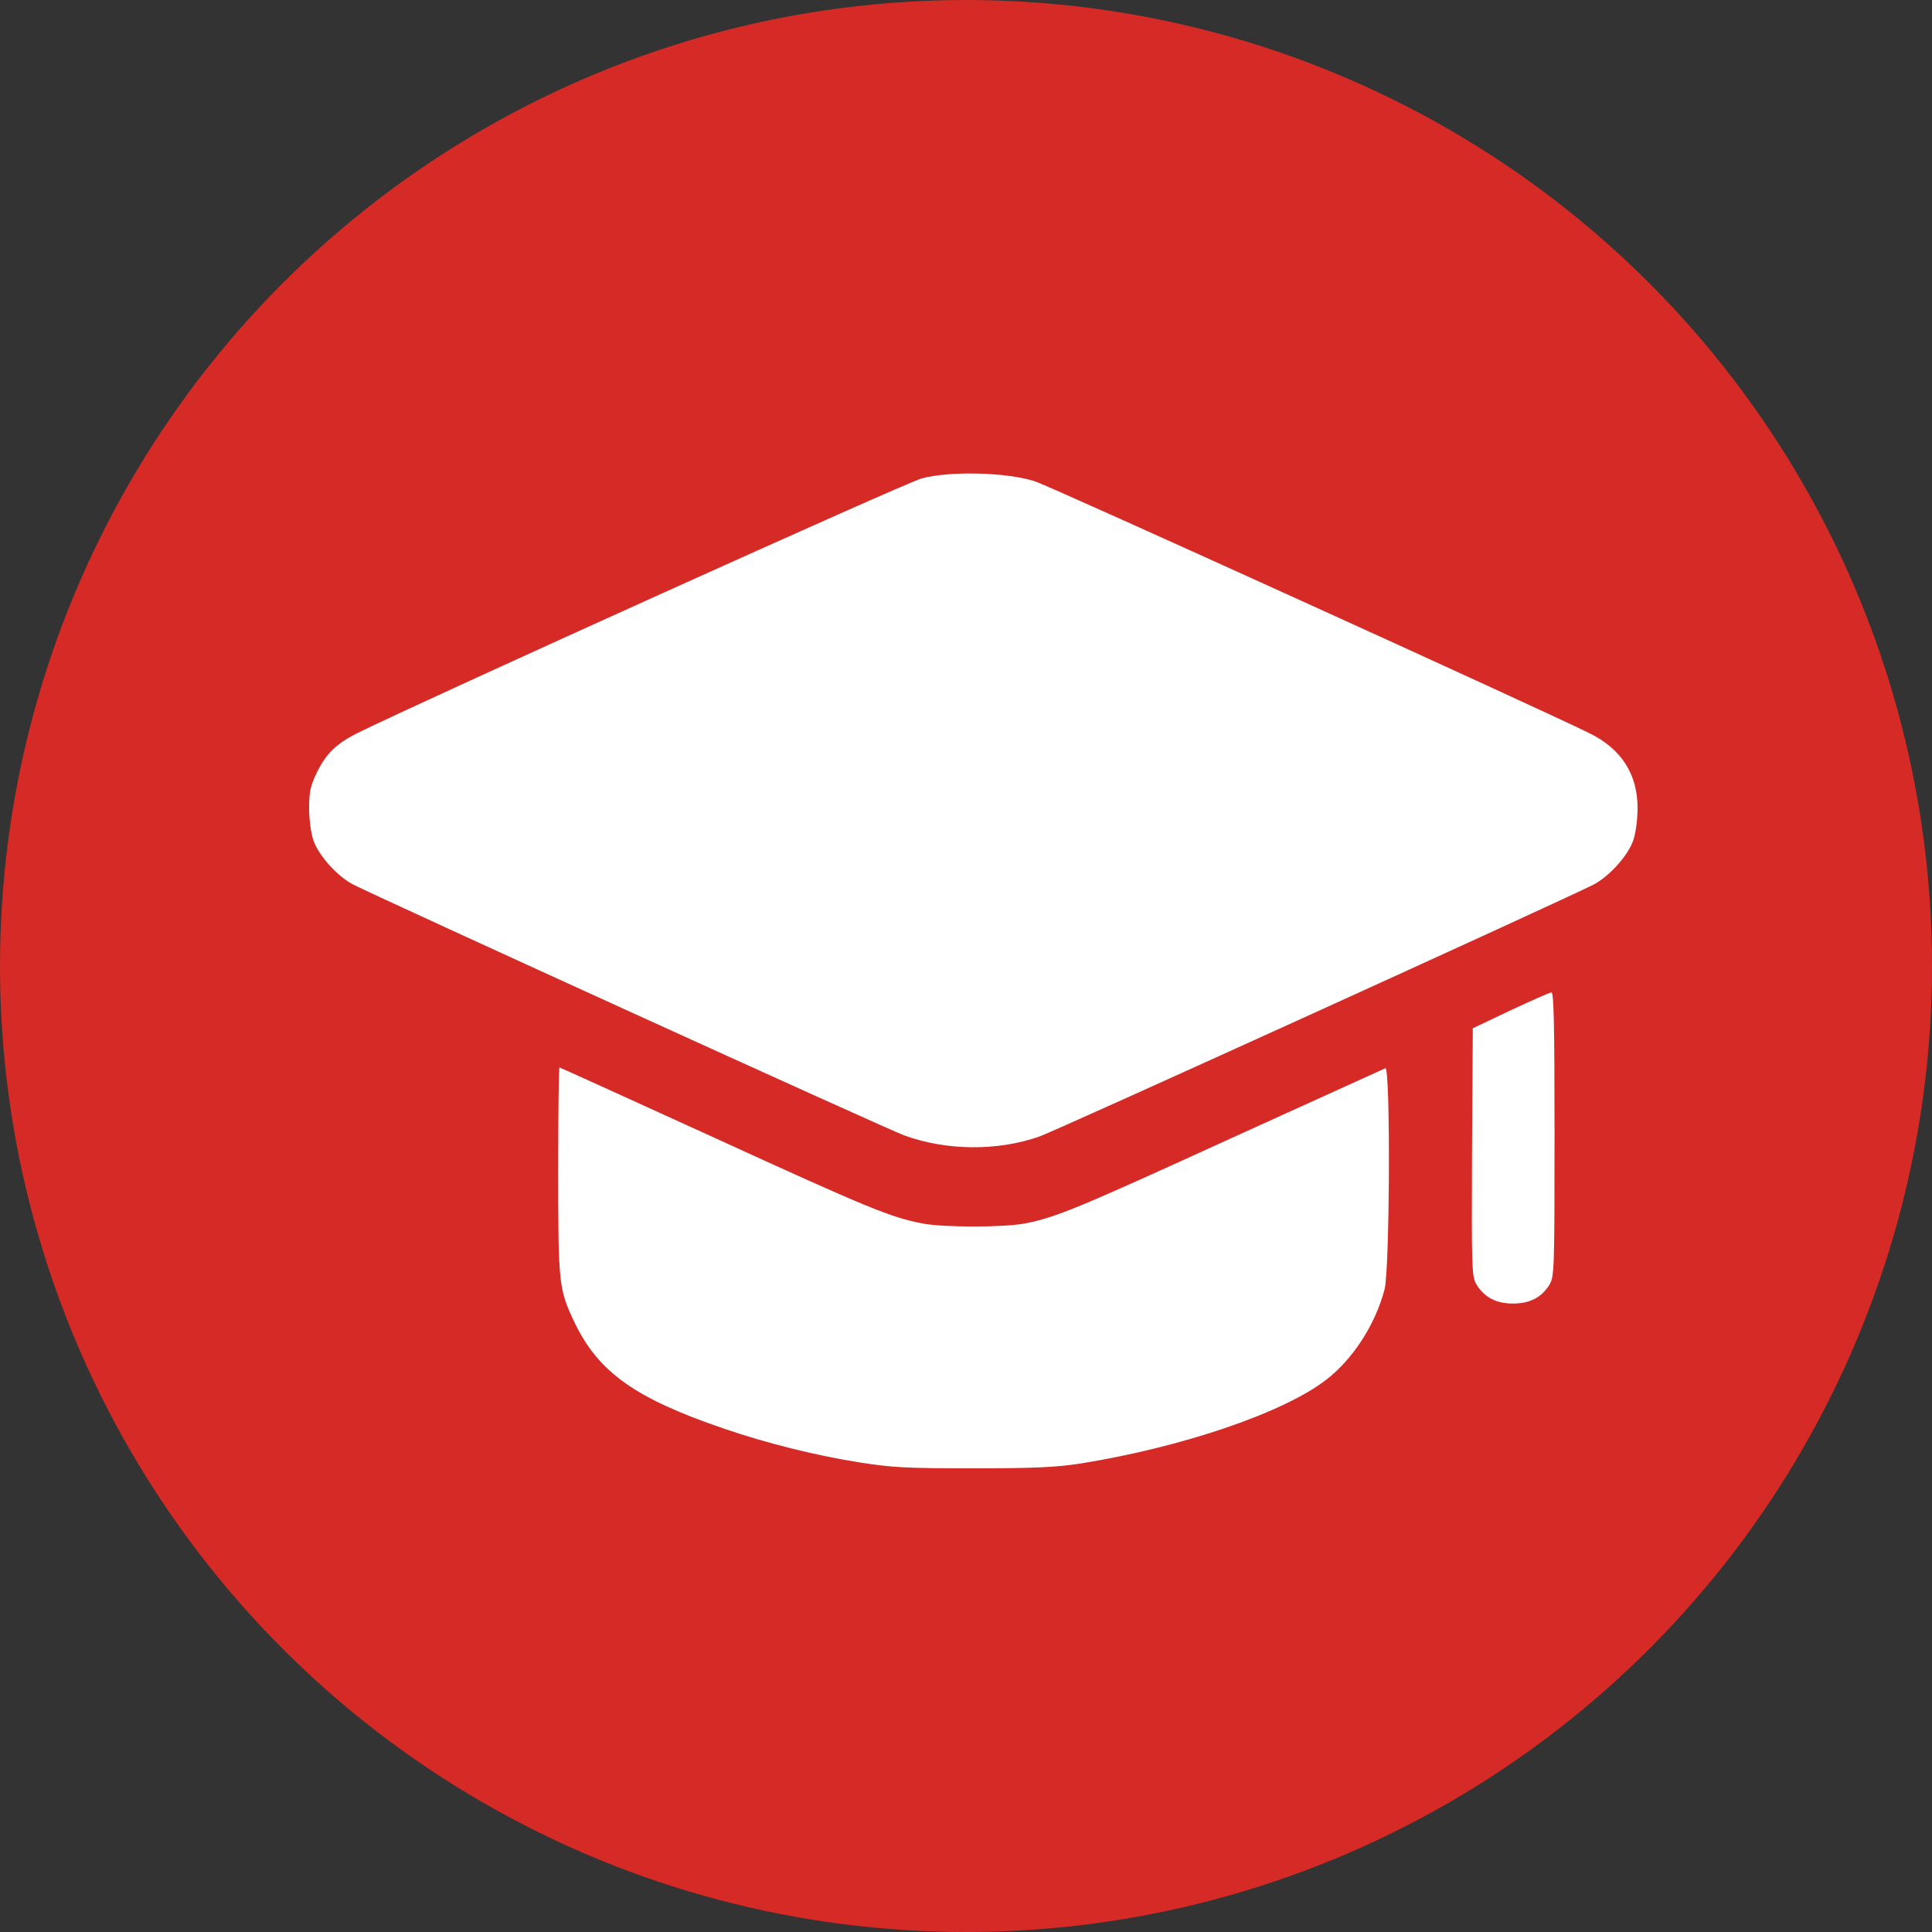 <?xml version="1.0" encoding="UTF-8"?> <svg xmlns="http://www.w3.org/2000/svg" width="50" height="50" viewBox="0 0 50 50" fill="none"><rect x="0" y="0" width="50" height="50" fill="#333333" stroke="none"/> <circle cx="25" cy="25" r="25" fill="#D52A25"></circle> <path d="M23.847 12.383C23.444 12.49 11.277 17.983 9.309 18.943C8.712 19.232 8.436 19.501 8.195 20.004C8.034 20.34 8 20.494 8 20.918C8 21.206 8.047 21.562 8.107 21.737C8.242 22.14 8.732 22.683 9.142 22.892C9.967 23.308 22.941 29.217 23.404 29.385C24.492 29.781 25.815 29.795 26.902 29.412C27.312 29.271 40.366 23.335 41.232 22.898C41.648 22.683 42.138 22.14 42.273 21.737C42.333 21.555 42.38 21.206 42.38 20.911C42.38 20.031 41.957 19.38 41.138 18.977C39.882 18.352 27.225 12.604 26.802 12.463C26.09 12.222 24.593 12.181 23.847 12.383Z" fill="white"></path> <path d="M39.09 26.148L38.116 26.612L38.096 29.821C38.083 32.924 38.09 33.038 38.217 33.253C38.419 33.575 38.721 33.736 39.157 33.736C39.594 33.736 39.896 33.575 40.097 33.253C40.225 33.038 40.231 32.903 40.231 29.351C40.231 26.457 40.211 25.678 40.151 25.685C40.104 25.685 39.627 25.9 39.09 26.148Z" fill="white"></path> <path d="M14.446 30.298C14.446 33.253 14.46 33.367 14.876 34.24C15.494 35.516 16.447 36.194 18.737 36.973C19.832 37.349 21.094 37.664 22.235 37.846C23.095 37.98 23.438 38 25.19 38C26.775 38 27.325 37.973 27.943 37.879C30.555 37.463 33.181 36.577 34.302 35.724C35.007 35.187 35.591 34.287 35.833 33.367C35.968 32.836 35.988 27.592 35.853 27.646C35.806 27.666 34 28.485 31.845 29.465C27.89 31.272 27.325 31.507 26.533 31.661C25.976 31.769 24.411 31.769 23.86 31.661C23.055 31.507 22.437 31.252 18.489 29.445C16.3 28.445 14.493 27.626 14.48 27.626C14.46 27.626 14.446 28.828 14.446 30.298Z" fill="white"></path> </svg> 
